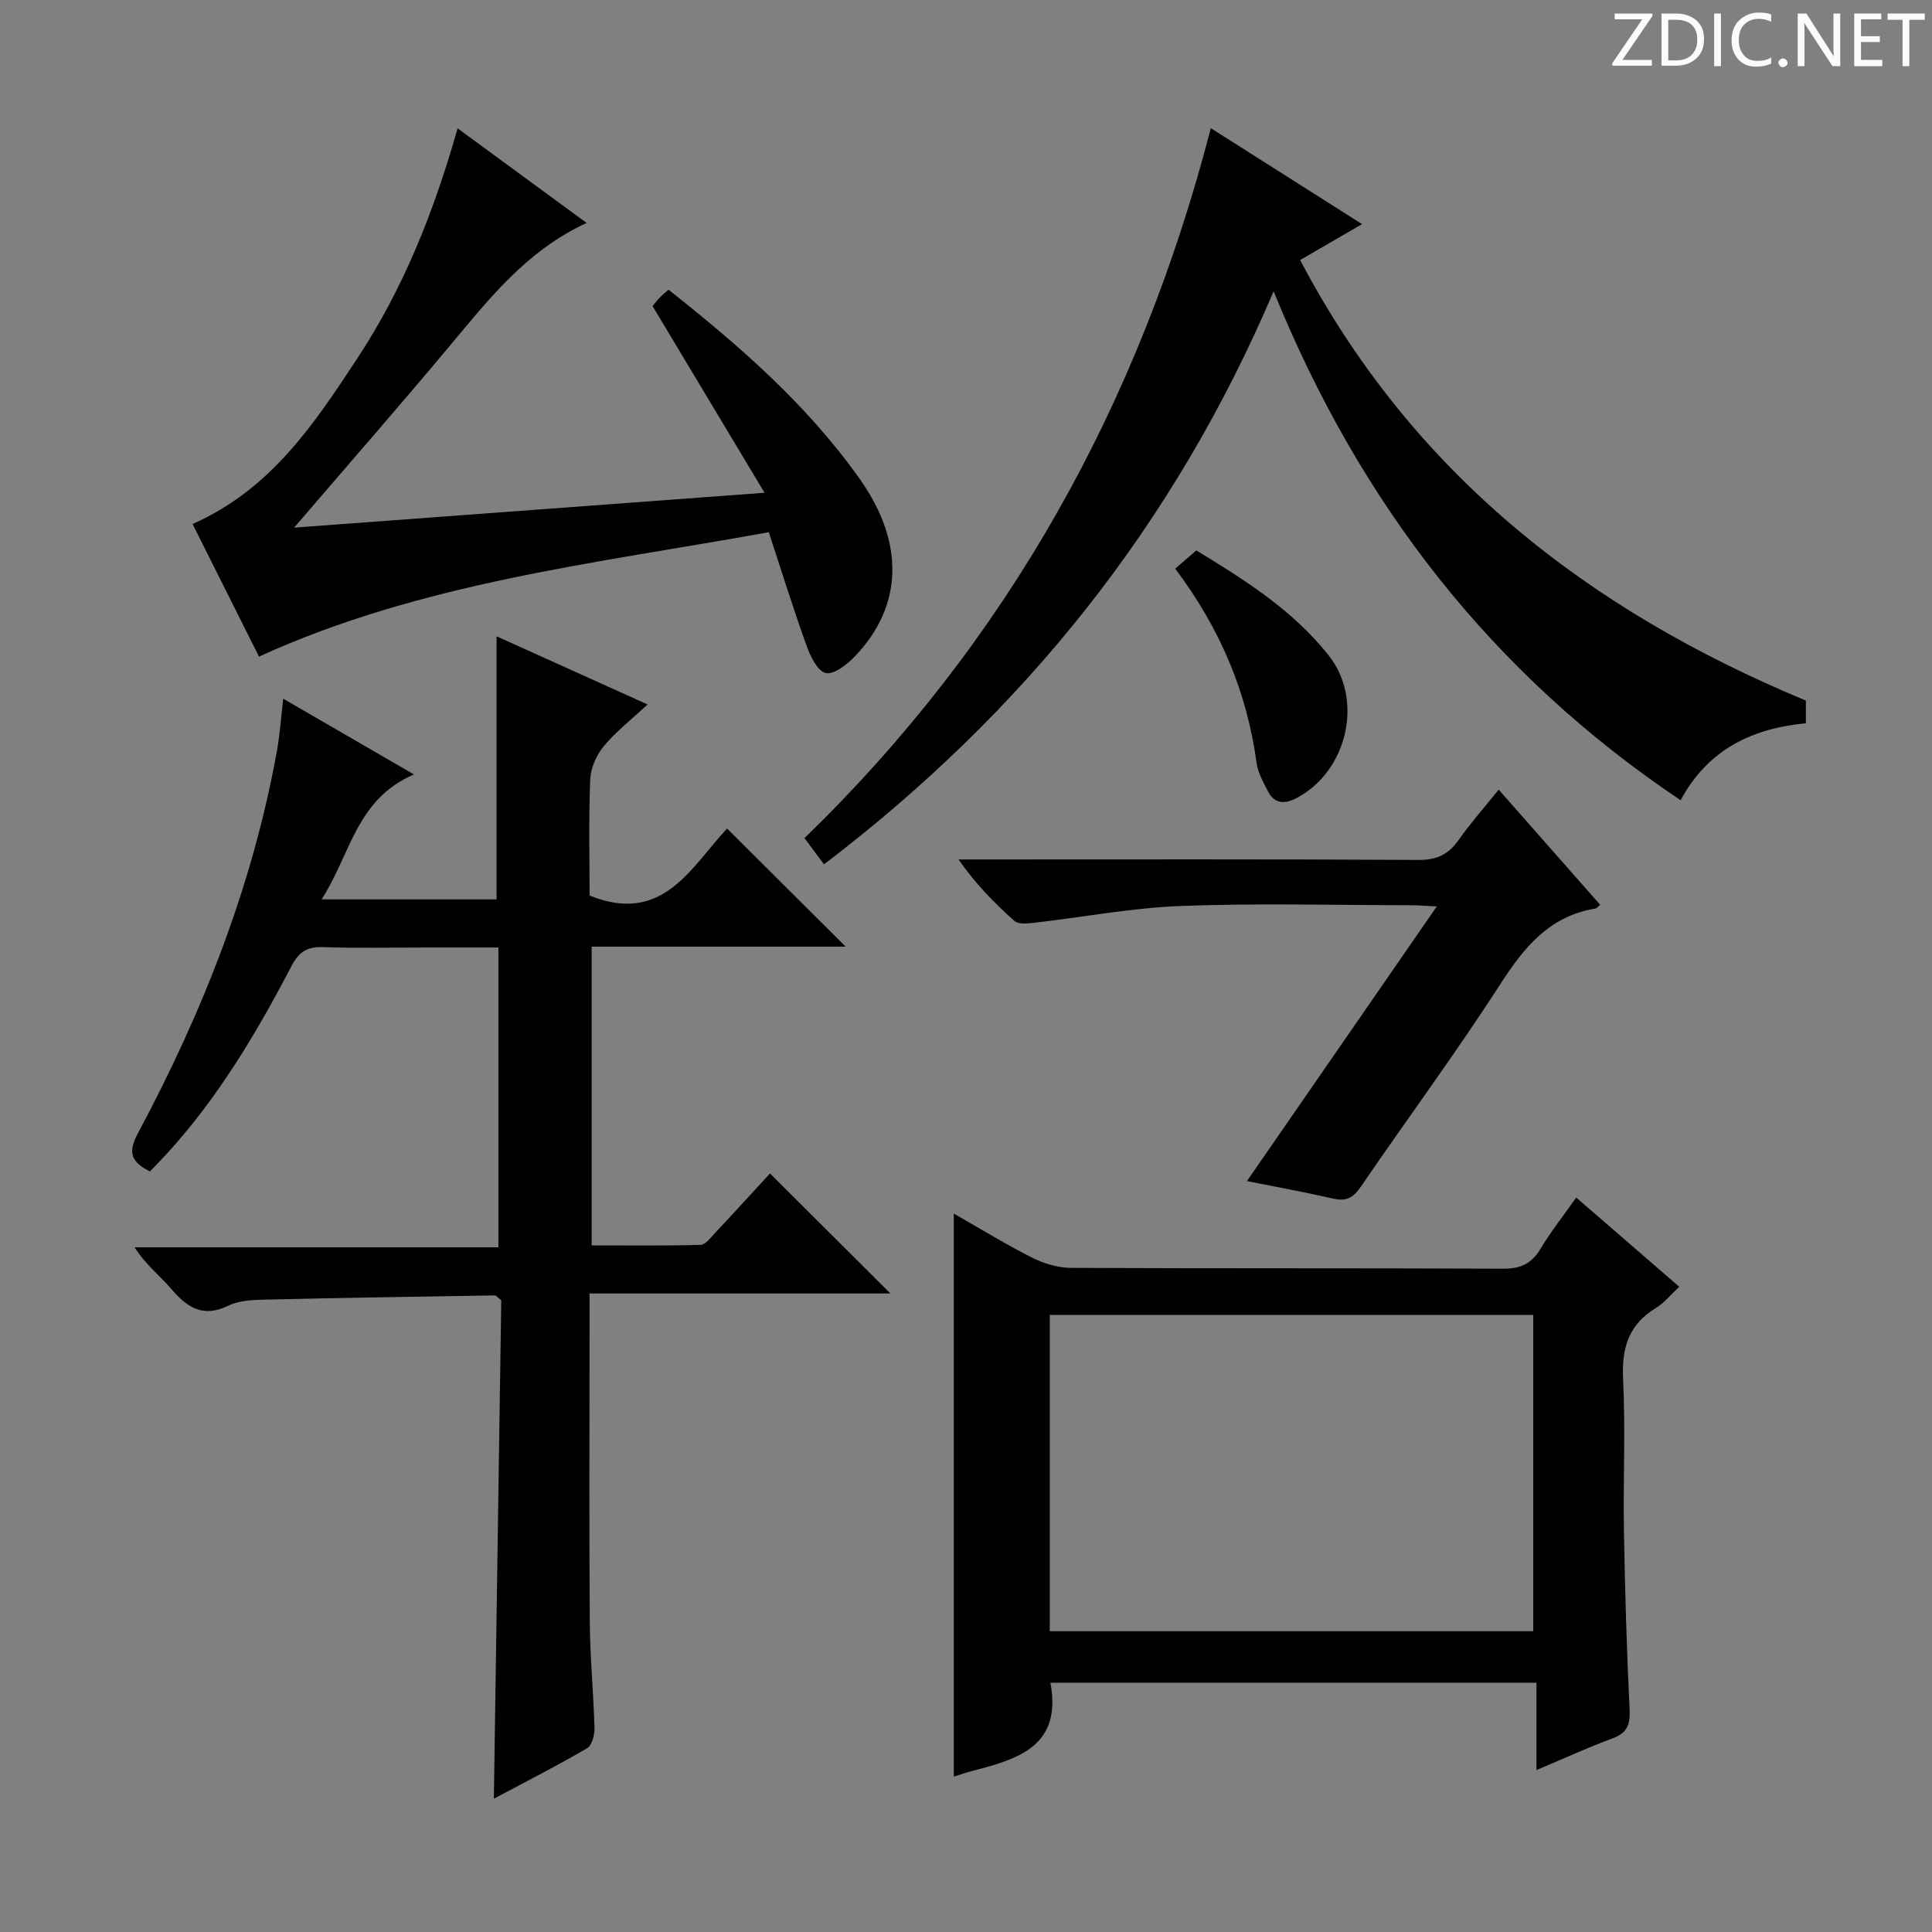 <svg enable-background="new 0 0 400 400" viewBox="0 0 400 400" xmlns="http://www.w3.org/2000/svg"><rect x="0" y="0" width="400" height="400" fill="#808080" stroke="none"/><g fill="#fcfafa"><path d="m342.2 3.2-6.3 9.2h6.1v1.2h-8.2v-.5l6.2-9.1h-5.7v-1.2h7.8v.4z"/><path d="m344 13.7v-10.9h3.1c1.6 0 3 .5 4.1 1.4 1.1 1 1.6 2.2 1.6 3.9s-.5 3-1.6 4-2.5 1.5-4.2 1.5h-3zm1.4-9.6v8.4h1.6c1.4 0 2.5-.4 3.2-1.1.8-.8 1.2-1.8 1.2-3.2s-.4-2.4-1.2-3.1-1.8-1-3.1-1z"/><path d="m356.3 2.8v10.9h-1.4v-10.9z"/><path d="m366.6 13.2c-.8.4-1.8.6-3 .6-1.6 0-2.8-.5-3.7-1.5s-1.4-2.3-1.4-3.9c0-1.7.5-3.2 1.6-4.2s2.4-1.6 4-1.6c1 0 1.9.1 2.6.4v1.5c-.8-.4-1.6-.6-2.6-.6-1.2 0-2.2.4-3 1.2s-1.1 1.9-1.1 3.3c0 1.3.4 2.3 1.1 3.1s1.6 1.1 2.8 1.1c1.1 0 2-.2 2.8-.7v1.3z"/><path d="m368.2 13c0-.3.1-.5.3-.6.2-.2.4-.3.6-.3.3 0 .5.1.7.3s.3.4.3.6-.1.5-.3.6c-.2.2-.4.3-.7.3s-.5-.1-.6-.3c-.2-.2-.3-.4-.3-.6z"/><path d="m381.1 13.7h-1.7l-5.5-8.4c-.2-.2-.3-.5-.4-.7 0 .2.1.8.1 1.5v7.6h-1.4v-10.9h1.8l5.3 8.3c.3.4.4.6.4.8 0-.3-.1-.8-.1-1.6v-7.5h1.4v10.9z"/><path d="m389.7 13.7h-5.8v-10.9h5.6v1.2h-4.2v3.5h3.9v1.2h-3.9v3.7h4.4z"/><path d="m398.4 4.1h-3.1v9.6h-1.4v-9.6h-3.1v-1.3h7.7v1.3z"/></g><path d="m85.71 160.34c-12.02 5.13-13.13 16.66-19.13 25.86h36.23c0-18.12 0-35.99 0-54.46 9.93 4.48 20.07 9.06 31.26 14.11-3.38 3.16-6.57 5.62-9.07 8.65-1.52 1.84-2.7 4.52-2.8 6.88-.34 8.14-.13 16.3-.13 24.03 15.29 6.21 21.1-6.11 28.47-13.87 8.3 8.27 16.43 16.37 24.54 24.45-17.05 0-34.6 0-52.58 0v61.86c7.38 0 14.96.09 22.53-.11 1.01-.03 2.08-1.47 2.96-2.41 3.97-4.23 7.87-8.51 11.43-12.38 8.41 8.38 16.62 16.56 24.93 24.85-20.25 0-41.02 0-62.29 0v9.04c0 19.66-.1 39.32.05 58.98.05 7.31.77 14.61.97 21.91.04 1.43-.5 3.62-1.5 4.21-6.13 3.58-12.47 6.81-19.33 10.46.52-35.03 1.03-69.34 1.53-103.2-.83-.64-1.08-1.01-1.32-1-15.96.26-31.92.5-47.88.88-2.47.06-5.18.2-7.32 1.25-5.26 2.57-8.54.35-11.84-3.51-2.36-2.76-5.32-5.02-7.55-8.58h75.32c0-20.84 0-41.06 0-62.07-4.97 0-9.89 0-14.8 0-7.16 0-14.33.17-21.49-.08-3.29-.12-5.01.96-6.55 3.92-7.25 13.88-15.23 27.32-25.9 38.95-1.11 1.21-2.25 2.37-3.4 3.58-3.82-1.94-4.68-3.83-2.52-7.86 13.38-25.02 23.75-51.19 28.81-79.25.61-3.36.83-6.79 1.3-10.77 9.07 5.26 17.5 10.13 27.07 15.68z" fill="#010102"/><path d="m197.47 251.26c5.63 3.21 10.84 6.42 16.29 9.16 2.41 1.21 5.3 2.06 7.98 2.08 29.83.14 59.65.03 89.48.17 3.59.02 5.88-1.04 7.72-4.11 2.13-3.55 4.72-6.83 7.4-10.62 7.09 6.14 14.05 12.17 21.33 18.47-1.73 1.6-3.08 3.33-4.84 4.4-5.62 3.42-7.1 8.24-6.79 14.65.52 10.47 0 20.99.18 31.48.21 12.31.57 24.62 1.17 36.92.15 3.12-.42 4.9-3.51 6.04-5.1 1.88-10.06 4.17-15.77 6.57 0-6.28 0-11.98 0-18.08-33.92 0-67.27 0-100.63 0 2.45 13.08-6.65 15.82-16.13 18.25-1.27.32-2.51.77-3.87 1.19-.01-38.71-.01-77.21-.01-116.57zm19.87 20.98v65.49h100.1c0-21.96 0-43.64 0-65.49-33.47 0-66.55 0-100.1 0z" fill="#010102"/><path d="m170.6 178.95c-1.62-2.18-2.8-3.76-4.04-5.43 42.07-40.8 69.32-89.86 84.13-146.98 10.49 6.65 20.63 13.09 31.31 19.86-4.43 2.57-8.38 4.86-12.82 7.44 23.15 44.02 59.47 72.42 104.71 91.21v4.69c-11.08 1.06-20.24 5.37-25.94 15.94-39.18-26.28-66.4-61.44-84.26-105.37-20.66 48.52-51.81 87.2-93.09 118.64z" fill="#010102"/><path d="m39.87 108.49c16.29-7.21 25.22-20.8 34.1-34.28 9.49-14.39 15.85-30.27 20.77-47.64 9.01 6.61 17.61 12.91 26.72 19.59-12.47 5.74-20.27 15.8-28.43 25.55-10.42 12.46-21.12 24.69-32.14 37.53 31.94-2.37 63.81-4.73 97.4-7.22-8.02-13.37-15.46-25.76-23.18-38.64.11-.14.68-.91 1.33-1.61.56-.6 1.22-1.12 1.97-1.79 14.73 11.64 28.74 23.85 39.63 39.24 9.28 13.12 8.97 26.27-1.11 36.74-1.6 1.66-4.33 3.78-5.99 3.38-1.7-.41-3.17-3.48-3.96-5.67-2.74-7.62-5.14-15.36-7.81-23.48-35.94 6.49-71.83 10.4-105.55 25.75-4.52-9.02-9.11-18.18-13.75-27.45z" fill="#010102"/><path d="m258.17 244.53c13.24-19.15 25.98-37.59 39.3-56.86-2.34-.11-3.89-.25-5.43-.25-15.83-.02-31.68-.45-47.49.15-10.23.39-20.39 2.33-30.59 3.5-1.31.15-3.14.32-3.94-.4-4.17-3.72-8.09-7.72-11.57-12.73h5.24c30 0 59.99-.08 89.99.1 3.79.02 6.2-1.13 8.3-4.12 2.47-3.51 5.34-6.74 8.31-10.43 7.22 8.19 14.11 16.01 21.03 23.86-.55.41-.78.72-1.05.76-9.52 1.57-14.75 8.05-19.7 15.73-9.19 14.25-19.3 27.91-28.87 41.92-1.55 2.27-3.03 3.01-5.69 2.4-5.62-1.3-11.31-2.32-17.84-3.63z" fill="#010102"/><path d="m243.31 117.73c1.59-1.37 2.83-2.44 4.38-3.77 9.96 6.06 19.93 12.33 27.36 21.68 7.39 9.29 3.89 24.08-6.61 29.59-2.45 1.29-4.53 1.24-5.9-1.36-.99-1.88-2.1-3.88-2.38-5.93-1.99-14.62-7.5-27.77-16.85-40.21z" fill="#010102"/></svg>